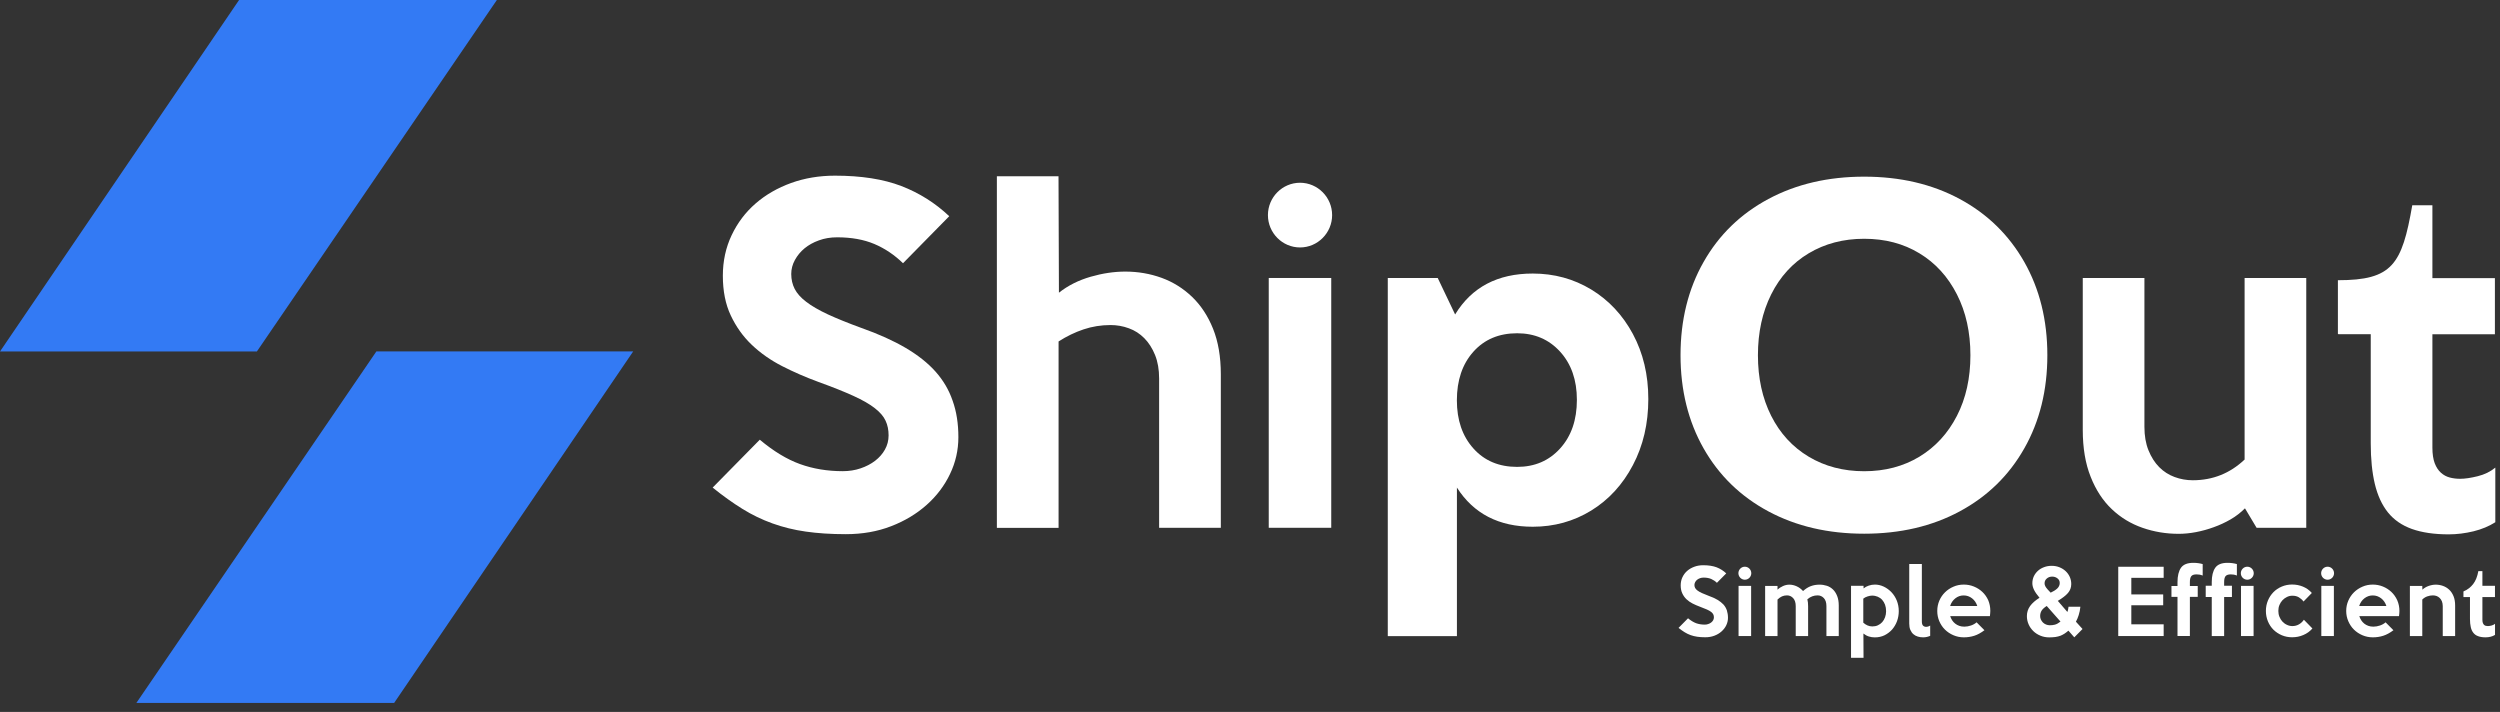 <svg width="151" height="43" viewBox="0 0 151 43" fill="none" xmlns="http://www.w3.org/2000/svg">
<rect x="0" y="0" width="151" height="43" fill="#333333" stroke="none"/>
<path fill-rule="evenodd" clip-rule="evenodd" d="M22.733 21.226H38.244L23.807 42.456H8.237L22.733 21.226Z" fill="#337AF4"/>
<path fill-rule="evenodd" clip-rule="evenodd" d="M15.515 21.23H0L14.44 0H30.011L15.515 21.23Z" fill="#337AF4"/>
<path fill-rule="evenodd" clip-rule="evenodd" d="M112.596 32.236C110.418 32.236 108.49 31.787 106.811 30.887C105.132 29.988 103.829 28.721 102.898 27.085C101.971 25.45 101.504 23.573 101.504 21.453C101.504 19.336 101.967 17.46 102.898 15.821C103.825 14.185 105.132 12.918 106.811 12.019C108.49 11.12 110.418 10.67 112.596 10.67C114.774 10.67 116.695 11.12 118.367 12.019C120.036 12.918 121.335 14.185 122.266 15.821C123.193 17.456 123.66 19.332 123.66 21.453C123.66 23.57 123.197 25.446 122.266 27.085C121.339 28.721 120.039 29.988 118.367 30.887C116.695 31.787 114.774 32.236 112.596 32.236ZM112.596 28.462C113.854 28.462 114.963 28.169 115.933 27.584C116.899 26.997 117.654 26.175 118.198 25.117C118.743 24.058 119.013 22.837 119.013 21.456C119.013 20.076 118.743 18.851 118.198 17.782C117.654 16.713 116.899 15.884 115.933 15.3C114.967 14.713 113.854 14.422 112.596 14.422C111.339 14.422 110.222 14.716 109.245 15.3C108.269 15.884 107.514 16.713 106.98 17.782C106.446 18.851 106.179 20.076 106.179 21.456C106.179 22.837 106.446 24.055 106.98 25.117C107.514 26.175 108.269 27 109.245 27.584C110.222 28.169 111.339 28.462 112.596 28.462Z" fill="white"/>
<path fill-rule="evenodd" clip-rule="evenodd" d="M150.717 31.542C150.338 31.786 149.899 31.967 149.4 32.091C148.901 32.211 148.399 32.275 147.9 32.275C147.022 32.275 146.281 32.165 145.677 31.949C145.072 31.733 144.591 31.397 144.229 30.947C143.868 30.494 143.604 29.921 143.439 29.227C143.274 28.533 143.193 27.715 143.193 26.777V20.185H141.23V20.171H141.209V16.925C144.496 16.925 145.076 15.99 145.701 12.397H146.917V16.801H150.692V20.189H146.917V27.043C146.917 27.425 146.966 27.736 147.057 27.981C147.152 28.225 147.278 28.416 147.433 28.554C147.587 28.692 147.763 28.788 147.963 28.841C148.16 28.894 148.374 28.919 148.595 28.919C148.887 28.919 149.242 28.866 149.656 28.763C150.071 28.66 150.422 28.487 150.717 28.243V31.542Z" fill="white"/>
<path fill-rule="evenodd" clip-rule="evenodd" d="M139.291 31.878H136.298L135.596 30.703C135.353 30.947 135.048 31.188 134.728 31.372C134.408 31.556 134.075 31.712 133.72 31.839C133.365 31.97 133.003 32.069 132.635 32.14C132.262 32.211 131.915 32.243 131.588 32.243C130.829 32.243 130.102 32.122 129.403 31.878C128.704 31.634 128.089 31.262 127.556 30.756C127.022 30.253 126.593 29.602 126.277 28.802C125.957 28.002 125.799 27.056 125.799 25.963V18.118V16.815V16.79H129.523V16.815V18.118V25.779C129.523 26.317 129.603 26.791 129.768 27.198C129.933 27.605 130.148 27.945 130.415 28.214C130.682 28.483 130.991 28.681 131.346 28.812C131.7 28.943 132.066 29.007 132.445 29.007C133.65 29.007 134.693 28.589 135.574 27.757V17.909V16.815V16.79H139.298V16.815V17.909V31.878H139.291Z" fill="white"/>
<path fill-rule="evenodd" clip-rule="evenodd" d="M73.734 31.878H70.011V22.862C70.011 22.323 69.93 21.849 69.765 21.442C69.6 21.035 69.382 20.695 69.115 20.426C68.848 20.157 68.539 19.955 68.181 19.828C67.826 19.697 67.457 19.633 67.078 19.633C66.509 19.633 65.961 19.721 65.445 19.895C64.925 20.069 64.422 20.313 63.938 20.624V31.882H60.211V10.645H63.934L63.959 17.679C64.51 17.244 65.15 16.925 65.873 16.716C66.597 16.507 67.296 16.404 67.967 16.404C68.743 16.404 69.474 16.532 70.165 16.783C70.854 17.035 71.465 17.417 72.002 17.93C72.536 18.444 72.958 19.084 73.27 19.86C73.579 20.631 73.738 21.548 73.738 22.61V31.878H73.734Z" fill="white"/>
<path fill-rule="evenodd" clip-rule="evenodd" d="M57.886 26.405C57.886 27.188 57.717 27.931 57.38 28.632C57.043 29.337 56.575 29.956 55.971 30.494C55.367 31.032 54.654 31.464 53.825 31.783C52.996 32.105 52.083 32.264 51.086 32.264C50.19 32.264 49.382 32.211 48.669 32.108C47.952 32.006 47.282 31.84 46.653 31.613C46.024 31.386 45.42 31.096 44.844 30.738C44.268 30.381 43.667 29.953 43.045 29.45L45.891 26.558C46.719 27.252 47.527 27.744 48.321 28.03C49.115 28.317 49.975 28.459 50.906 28.459C51.286 28.459 51.644 28.402 51.978 28.289C52.315 28.175 52.606 28.023 52.856 27.832C53.105 27.641 53.305 27.414 53.449 27.156C53.597 26.894 53.671 26.607 53.671 26.296C53.671 25.966 53.611 25.669 53.488 25.411C53.369 25.149 53.151 24.897 52.842 24.657C52.533 24.412 52.101 24.165 51.549 23.913C50.998 23.662 50.292 23.379 49.428 23.067C48.669 22.788 47.942 22.472 47.243 22.115C46.544 21.757 45.933 21.329 45.406 20.826C44.879 20.324 44.457 19.732 44.138 19.053C43.818 18.377 43.66 17.576 43.66 16.656C43.66 15.771 43.836 14.953 44.191 14.206C44.545 13.459 45.026 12.822 45.638 12.291C46.249 11.76 46.965 11.35 47.784 11.052C48.602 10.758 49.487 10.61 50.432 10.61C52.016 10.61 53.355 10.819 54.44 11.236C55.525 11.654 56.491 12.263 57.334 13.059L54.542 15.899C54.025 15.396 53.446 15.006 52.81 14.737C52.171 14.468 51.423 14.334 50.562 14.334C50.165 14.334 49.8 14.394 49.463 14.518C49.126 14.638 48.837 14.801 48.595 14.999C48.353 15.198 48.16 15.435 48.012 15.704C47.864 15.973 47.791 16.256 47.791 16.55C47.791 16.879 47.861 17.18 47.998 17.449C48.135 17.718 48.367 17.98 48.697 18.231C49.024 18.483 49.459 18.734 50.004 18.989C50.548 19.24 51.222 19.513 52.034 19.81C53.066 20.175 53.955 20.575 54.696 21.01C55.437 21.446 56.042 21.924 56.505 22.444C56.969 22.965 57.317 23.552 57.538 24.203C57.773 24.855 57.886 25.591 57.886 26.405Z" fill="white"/>
<path d="M80.407 16.79H76.632V31.878H80.407V16.79Z" fill="white"/>
<path fill-rule="evenodd" clip-rule="evenodd" d="M78.522 14.946C79.589 14.946 80.46 14.068 80.46 12.992C80.46 11.916 79.589 11.038 78.522 11.038C77.454 11.038 76.583 11.916 76.583 12.992C76.583 14.068 77.454 14.946 78.522 14.946Z" fill="white"/>
<path d="M105.768 35.387H105.009V38.417H105.768V35.387Z" fill="white"/>
<path fill-rule="evenodd" clip-rule="evenodd" d="M105.388 35.015C105.603 35.015 105.778 34.838 105.778 34.622C105.778 34.406 105.603 34.229 105.388 34.229C105.174 34.229 104.999 34.406 104.999 34.622C105.002 34.838 105.174 35.015 105.388 35.015Z" fill="white"/>
<path d="M136.116 35.387H135.357V38.417H136.116V35.387Z" fill="white"/>
<path fill-rule="evenodd" clip-rule="evenodd" d="M135.736 35.015C135.951 35.015 136.126 34.838 136.126 34.622C136.126 34.406 135.951 34.229 135.736 34.229C135.522 34.229 135.346 34.406 135.346 34.622C135.346 34.838 135.522 35.015 135.736 35.015Z" fill="white"/>
<path d="M140.966 35.387H140.208V38.417H140.966V35.387Z" fill="white"/>
<path fill-rule="evenodd" clip-rule="evenodd" d="M140.587 35.015C140.801 35.015 140.977 34.838 140.977 34.622C140.977 34.406 140.801 34.229 140.587 34.229C140.373 34.229 140.197 34.406 140.197 34.622C140.197 34.838 140.373 35.015 140.587 35.015Z" fill="white"/>
<path fill-rule="evenodd" clip-rule="evenodd" d="M150.696 38.349C150.619 38.399 150.531 38.434 150.433 38.459C150.331 38.484 150.232 38.495 150.13 38.495C149.955 38.495 149.804 38.473 149.684 38.427C149.561 38.385 149.467 38.318 149.393 38.225C149.319 38.133 149.266 38.02 149.235 37.879C149.203 37.74 149.186 37.574 149.186 37.386V36.062H148.792V35.723C149.035 35.62 149.231 35.471 149.382 35.273C149.533 35.075 149.635 34.816 149.691 34.498H149.937V35.383H150.696V36.062H149.937V37.44C149.937 37.517 149.948 37.578 149.965 37.627C149.983 37.677 150.011 37.716 150.039 37.744C150.071 37.772 150.106 37.79 150.145 37.801C150.183 37.811 150.225 37.815 150.271 37.815C150.331 37.815 150.401 37.804 150.485 37.783C150.57 37.762 150.64 37.726 150.699 37.677V38.349H150.696Z" fill="white"/>
<path fill-rule="evenodd" clip-rule="evenodd" d="M148.29 38.417H147.542V36.612C147.542 36.502 147.524 36.41 147.493 36.325C147.461 36.244 147.415 36.176 147.359 36.12C147.303 36.067 147.24 36.024 147.17 35.999C147.099 35.975 147.026 35.961 146.948 35.961C146.832 35.961 146.72 35.982 146.608 36.021C146.495 36.06 146.397 36.123 146.306 36.212V38.417H145.557V35.391H146.306L146.313 35.617C146.358 35.571 146.414 35.529 146.478 35.49C146.544 35.451 146.611 35.419 146.681 35.394C146.752 35.369 146.825 35.348 146.899 35.334C146.973 35.32 147.047 35.313 147.113 35.313C147.264 35.313 147.412 35.337 147.552 35.387C147.693 35.437 147.816 35.511 147.928 35.614C148.037 35.716 148.125 35.847 148.192 36.007C148.258 36.166 148.29 36.357 148.29 36.577V38.417Z" fill="white"/>
<path fill-rule="evenodd" clip-rule="evenodd" d="M144.925 36.898C144.925 36.948 144.921 36.997 144.918 37.05C144.914 37.103 144.907 37.157 144.9 37.213H142.501C142.529 37.302 142.568 37.383 142.617 37.461C142.666 37.539 142.729 37.606 142.8 37.666C142.873 37.723 142.954 37.769 143.046 37.801C143.137 37.833 143.239 37.85 143.348 37.85C143.481 37.85 143.618 37.826 143.752 37.78C143.885 37.734 143.997 37.67 144.089 37.588L144.563 38.066C144.356 38.222 144.152 38.335 143.952 38.399C143.752 38.463 143.541 38.495 143.32 38.495C143.095 38.495 142.884 38.452 142.687 38.367C142.491 38.282 142.322 38.169 142.178 38.027C142.034 37.886 141.922 37.716 141.837 37.521C141.753 37.326 141.711 37.121 141.711 36.902C141.711 36.682 141.753 36.473 141.837 36.282C141.922 36.087 142.034 35.921 142.181 35.776C142.325 35.634 142.498 35.517 142.691 35.436C142.884 35.351 143.091 35.309 143.316 35.309C143.527 35.309 143.73 35.347 143.924 35.425C144.117 35.503 144.289 35.613 144.436 35.751C144.584 35.889 144.703 36.059 144.791 36.25C144.879 36.452 144.925 36.664 144.925 36.898ZM144.138 36.604C144.078 36.413 143.973 36.257 143.825 36.141C143.674 36.024 143.506 35.964 143.313 35.964C143.126 35.964 142.958 36.024 142.807 36.141C142.659 36.257 142.554 36.413 142.494 36.604H144.138Z" fill="white"/>
<path fill-rule="evenodd" clip-rule="evenodd" d="M139.67 37.96C139.519 38.133 139.333 38.268 139.119 38.356C138.905 38.449 138.68 38.491 138.444 38.491C138.227 38.491 138.019 38.452 137.826 38.371C137.633 38.289 137.464 38.179 137.32 38.038C137.176 37.896 137.064 37.726 136.983 37.532C136.902 37.337 136.86 37.124 136.86 36.898C136.86 36.675 136.902 36.466 136.983 36.271C137.064 36.077 137.176 35.91 137.317 35.765C137.457 35.623 137.626 35.51 137.819 35.429C138.012 35.347 138.22 35.305 138.444 35.305C138.673 35.305 138.89 35.347 139.098 35.432C139.305 35.517 139.484 35.645 139.635 35.815L139.133 36.332C139.056 36.229 138.964 36.148 138.855 36.08C138.746 36.013 138.613 35.981 138.458 35.981C138.343 35.981 138.237 36.006 138.135 36.055C138.033 36.105 137.942 36.169 137.865 36.25C137.788 36.332 137.724 36.431 137.679 36.54C137.633 36.65 137.612 36.77 137.612 36.898C137.612 37.025 137.633 37.142 137.679 37.255C137.724 37.369 137.784 37.464 137.861 37.546C137.939 37.627 138.026 37.694 138.132 37.74C138.237 37.79 138.346 37.815 138.458 37.815C138.606 37.815 138.743 37.779 138.862 37.709C138.982 37.638 139.08 37.546 139.154 37.432L139.67 37.96Z" fill="white"/>
<path fill-rule="evenodd" clip-rule="evenodd" d="M135.111 34.764C135.041 34.735 134.974 34.718 134.921 34.707C134.865 34.7 134.805 34.693 134.739 34.693C134.595 34.693 134.493 34.725 134.43 34.792C134.37 34.859 134.338 34.98 134.338 35.153V35.38H134.805L134.809 35.39V36.049L134.805 36.059H134.338V38.417H133.59V36.059H133.225V35.38H133.59V35.164C133.59 34.785 133.66 34.495 133.801 34.293C133.941 34.094 134.187 33.995 134.542 33.995C134.742 33.995 134.932 34.02 135.108 34.07V34.764H135.111Z" fill="white"/>
<path fill-rule="evenodd" clip-rule="evenodd" d="M133.046 34.764C132.972 34.735 132.909 34.718 132.852 34.707C132.796 34.7 132.736 34.693 132.67 34.693C132.526 34.693 132.42 34.725 132.361 34.792C132.301 34.859 132.269 34.98 132.269 35.153V35.394H132.743V36.052H132.269V38.413H131.521V36.052H131.156V35.394H131.521V35.164C131.521 34.785 131.591 34.495 131.732 34.293C131.872 34.094 132.122 33.995 132.476 33.995C132.677 33.995 132.866 34.02 133.042 34.07V34.764H133.046Z" fill="white"/>
<path fill-rule="evenodd" clip-rule="evenodd" d="M130.685 38.417H127.942V34.232H130.685V34.901H128.732V35.903H130.657V36.558H128.732V37.709H130.685V38.417Z" fill="white"/>
<path fill-rule="evenodd" clip-rule="evenodd" d="M125.785 37.992L125.287 38.495L124.932 38.091C124.851 38.162 124.774 38.222 124.696 38.272C124.619 38.322 124.538 38.364 124.451 38.399C124.363 38.431 124.264 38.456 124.152 38.474C124.04 38.488 123.913 38.498 123.769 38.498C123.583 38.498 123.407 38.463 123.242 38.396C123.077 38.329 122.933 38.236 122.814 38.12C122.694 38.003 122.596 37.868 122.529 37.713C122.459 37.557 122.424 37.387 122.424 37.21C122.424 36.983 122.491 36.782 122.617 36.605C122.747 36.428 122.937 36.261 123.186 36.105C123.031 35.921 122.919 35.758 122.852 35.62C122.786 35.482 122.754 35.351 122.754 35.224C122.754 35.075 122.786 34.934 122.845 34.806C122.905 34.679 122.989 34.569 123.095 34.473C123.2 34.378 123.323 34.307 123.467 34.254C123.608 34.201 123.762 34.176 123.924 34.176C124.089 34.176 124.243 34.204 124.387 34.261C124.531 34.318 124.654 34.395 124.763 34.495C124.869 34.594 124.953 34.711 125.013 34.842C125.072 34.976 125.104 35.118 125.104 35.277C125.104 35.482 125.037 35.663 124.907 35.815C124.777 35.967 124.57 36.127 124.292 36.293L124.869 36.962C124.89 36.913 124.904 36.863 124.914 36.806C124.925 36.753 124.932 36.7 124.939 36.647H125.655C125.638 36.828 125.603 36.998 125.553 37.153C125.504 37.309 125.448 37.44 125.385 37.55L125.785 37.992ZM124.408 35.213C124.408 35.096 124.363 35.004 124.271 34.934C124.18 34.863 124.075 34.827 123.952 34.827C123.822 34.827 123.713 34.866 123.625 34.944C123.534 35.022 123.492 35.118 123.492 35.231C123.492 35.291 123.506 35.348 123.534 35.404C123.562 35.461 123.611 35.528 123.678 35.603L123.86 35.797C124.015 35.727 124.148 35.645 124.254 35.55C124.356 35.454 124.408 35.341 124.408 35.213ZM124.454 37.543L123.622 36.601C123.481 36.69 123.379 36.782 123.316 36.877C123.256 36.976 123.225 37.086 123.225 37.206C123.225 37.284 123.239 37.355 123.27 37.422C123.302 37.49 123.344 37.546 123.393 37.599C123.446 37.649 123.506 37.691 123.579 37.72C123.65 37.748 123.727 37.766 123.804 37.766C123.913 37.766 124.015 37.755 124.113 37.73C124.219 37.702 124.328 37.642 124.454 37.543Z" fill="white"/>
<path fill-rule="evenodd" clip-rule="evenodd" d="M120.215 36.898C120.215 36.948 120.211 36.997 120.207 37.05C120.204 37.103 120.197 37.157 120.19 37.213H117.791C117.819 37.302 117.858 37.383 117.907 37.461C117.956 37.539 118.019 37.606 118.093 37.666C118.167 37.723 118.247 37.769 118.339 37.801C118.43 37.833 118.532 37.85 118.644 37.85C118.778 37.85 118.915 37.826 119.048 37.78C119.182 37.734 119.294 37.67 119.386 37.588L119.86 38.066C119.653 38.222 119.449 38.335 119.249 38.399C119.048 38.463 118.838 38.495 118.616 38.495C118.392 38.495 118.181 38.452 117.984 38.367C117.787 38.282 117.619 38.169 117.475 38.027C117.331 37.886 117.218 37.716 117.134 37.521C117.05 37.326 117.011 37.121 117.011 36.902C117.011 36.682 117.053 36.473 117.134 36.282C117.218 36.087 117.331 35.921 117.478 35.776C117.622 35.634 117.794 35.517 117.988 35.436C118.181 35.351 118.388 35.309 118.613 35.309C118.824 35.309 119.027 35.347 119.22 35.425C119.414 35.503 119.586 35.613 119.733 35.751C119.881 35.889 120 36.059 120.088 36.25C120.172 36.452 120.215 36.664 120.215 36.898ZM119.428 36.604C119.368 36.413 119.263 36.257 119.115 36.141C118.964 36.024 118.795 35.964 118.602 35.964C118.416 35.964 118.248 36.024 118.1 36.141C117.952 36.257 117.847 36.413 117.787 36.604H119.428Z" fill="white"/>
<path fill-rule="evenodd" clip-rule="evenodd" d="M116.586 38.403C116.527 38.431 116.46 38.452 116.386 38.47C116.312 38.488 116.235 38.495 116.154 38.495C116.042 38.495 115.936 38.481 115.835 38.449C115.733 38.42 115.645 38.371 115.568 38.304C115.49 38.236 115.431 38.151 115.385 38.045C115.339 37.939 115.318 37.812 115.318 37.659V34.066H116.08V37.532C116.08 37.656 116.105 37.744 116.154 37.79C116.203 37.836 116.263 37.861 116.333 37.861C116.421 37.861 116.502 37.836 116.583 37.783V38.403H116.586Z" fill="white"/>
<path fill-rule="evenodd" clip-rule="evenodd" d="M114.686 36.909C114.686 37.121 114.651 37.323 114.581 37.518C114.51 37.709 114.408 37.879 114.282 38.024C114.152 38.169 114.001 38.282 113.825 38.371C113.646 38.456 113.453 38.498 113.242 38.498C113.112 38.498 112.986 38.48 112.873 38.442C112.758 38.406 112.652 38.346 112.55 38.265L112.557 39.73H111.802V35.383H112.557L112.561 35.539C112.649 35.468 112.75 35.411 112.87 35.372C112.989 35.33 113.116 35.309 113.246 35.309C113.428 35.309 113.608 35.351 113.78 35.432C113.952 35.514 114.106 35.627 114.243 35.769C114.377 35.91 114.486 36.08 114.566 36.275C114.644 36.473 114.686 36.682 114.686 36.909ZM113.92 36.916C113.92 36.774 113.899 36.643 113.857 36.526C113.815 36.41 113.755 36.314 113.681 36.229C113.608 36.148 113.516 36.084 113.414 36.041C113.312 35.999 113.197 35.974 113.074 35.974C112.993 35.974 112.902 35.992 112.8 36.024C112.698 36.056 112.61 36.102 112.543 36.158V37.61C112.708 37.758 112.887 37.836 113.091 37.836C113.211 37.836 113.32 37.815 113.421 37.769C113.523 37.723 113.611 37.659 113.685 37.578C113.759 37.496 113.815 37.397 113.857 37.284C113.899 37.171 113.92 37.047 113.92 36.916Z" fill="white"/>
<path fill-rule="evenodd" clip-rule="evenodd" d="M111.064 38.417H110.316V36.612C110.316 36.4 110.264 36.237 110.162 36.127C110.06 36.017 109.933 35.961 109.786 35.961C109.67 35.961 109.565 35.978 109.463 36.017C109.361 36.053 109.263 36.113 109.164 36.198C109.196 36.322 109.21 36.456 109.21 36.612V38.417H108.462V36.612C108.462 36.4 108.409 36.237 108.307 36.127C108.205 36.017 108.082 35.961 107.935 35.961C107.819 35.961 107.721 35.982 107.633 36.021C107.545 36.06 107.457 36.123 107.362 36.212V38.417H106.614V35.391H107.362V35.617C107.457 35.525 107.566 35.454 107.692 35.398C107.819 35.341 107.949 35.313 108.079 35.313C108.223 35.313 108.37 35.345 108.518 35.412C108.665 35.479 108.795 35.575 108.904 35.699C109.059 35.56 109.217 35.458 109.378 35.401C109.537 35.341 109.712 35.313 109.902 35.313C110.06 35.313 110.207 35.337 110.348 35.383C110.488 35.43 110.611 35.507 110.717 35.61C110.822 35.713 110.903 35.844 110.966 36.003C111.029 36.162 111.061 36.353 111.061 36.577V38.417H111.064Z" fill="white"/>
<path fill-rule="evenodd" clip-rule="evenodd" d="M104.37 37.316C104.37 37.472 104.334 37.624 104.268 37.762C104.201 37.904 104.106 38.027 103.983 38.137C103.86 38.247 103.72 38.332 103.551 38.396C103.386 38.459 103.2 38.491 103 38.491C102.821 38.491 102.659 38.48 102.515 38.459C102.371 38.438 102.238 38.406 102.111 38.36C101.985 38.314 101.865 38.258 101.746 38.183C101.63 38.112 101.51 38.024 101.384 37.925L101.957 37.344C102.122 37.482 102.287 37.581 102.445 37.642C102.603 37.698 102.778 37.727 102.965 37.727C103.042 37.727 103.112 37.716 103.179 37.691C103.246 37.67 103.305 37.638 103.355 37.599C103.404 37.56 103.446 37.514 103.474 37.465C103.502 37.411 103.52 37.355 103.52 37.291C103.52 37.224 103.509 37.164 103.484 37.114C103.46 37.061 103.418 37.011 103.355 36.962C103.291 36.912 103.207 36.863 103.095 36.813C102.982 36.764 102.842 36.707 102.67 36.643C102.519 36.587 102.371 36.523 102.231 36.452C102.09 36.381 101.967 36.293 101.862 36.194C101.756 36.091 101.672 35.974 101.609 35.836C101.546 35.702 101.514 35.539 101.514 35.355C101.514 35.178 101.549 35.011 101.619 34.863C101.69 34.714 101.788 34.583 101.911 34.477C102.034 34.37 102.178 34.289 102.343 34.229C102.508 34.169 102.684 34.14 102.877 34.14C103.196 34.14 103.463 34.183 103.681 34.264C103.899 34.349 104.092 34.47 104.264 34.632L103.702 35.202C103.597 35.1 103.481 35.025 103.355 34.969C103.228 34.916 103.077 34.887 102.901 34.887C102.821 34.887 102.747 34.898 102.68 34.923C102.613 34.947 102.554 34.979 102.505 35.018C102.455 35.057 102.417 35.107 102.389 35.16C102.361 35.213 102.343 35.27 102.343 35.33C102.343 35.397 102.357 35.457 102.385 35.51C102.413 35.563 102.459 35.617 102.526 35.666C102.592 35.716 102.68 35.769 102.789 35.818C102.898 35.868 103.035 35.925 103.196 35.985C103.404 36.059 103.583 36.137 103.73 36.225C103.878 36.314 104.001 36.41 104.096 36.512C104.19 36.618 104.257 36.735 104.303 36.866C104.345 37.004 104.37 37.153 104.37 37.316Z" fill="white"/>
<path fill-rule="evenodd" clip-rule="evenodd" d="M92.578 16.522C93.871 16.522 95.048 16.844 96.109 17.485C97.169 18.129 98.009 19.025 98.627 20.175C99.245 21.326 99.558 22.632 99.558 24.101C99.558 25.584 99.249 26.915 98.627 28.094C98.009 29.273 97.166 30.186 96.109 30.838C95.048 31.489 93.871 31.815 92.578 31.815C90.531 31.815 89.003 31.025 87.998 29.45V36.665V37.518V38.421H83.822V37.518V36.665V16.791H86.839L87.889 18.993C88.894 17.343 90.457 16.522 92.578 16.522ZM91.634 28.2C92.694 28.2 93.562 27.829 94.233 27.085C94.907 26.342 95.244 25.365 95.244 24.151C95.244 22.954 94.907 21.988 94.233 21.244C93.558 20.501 92.691 20.129 91.634 20.129C90.538 20.129 89.656 20.501 88.992 21.244C88.328 21.988 87.995 22.965 87.995 24.179C87.995 25.375 88.328 26.342 88.992 27.085C89.656 27.829 90.538 28.2 91.634 28.2Z" fill="white"/>
</svg>
